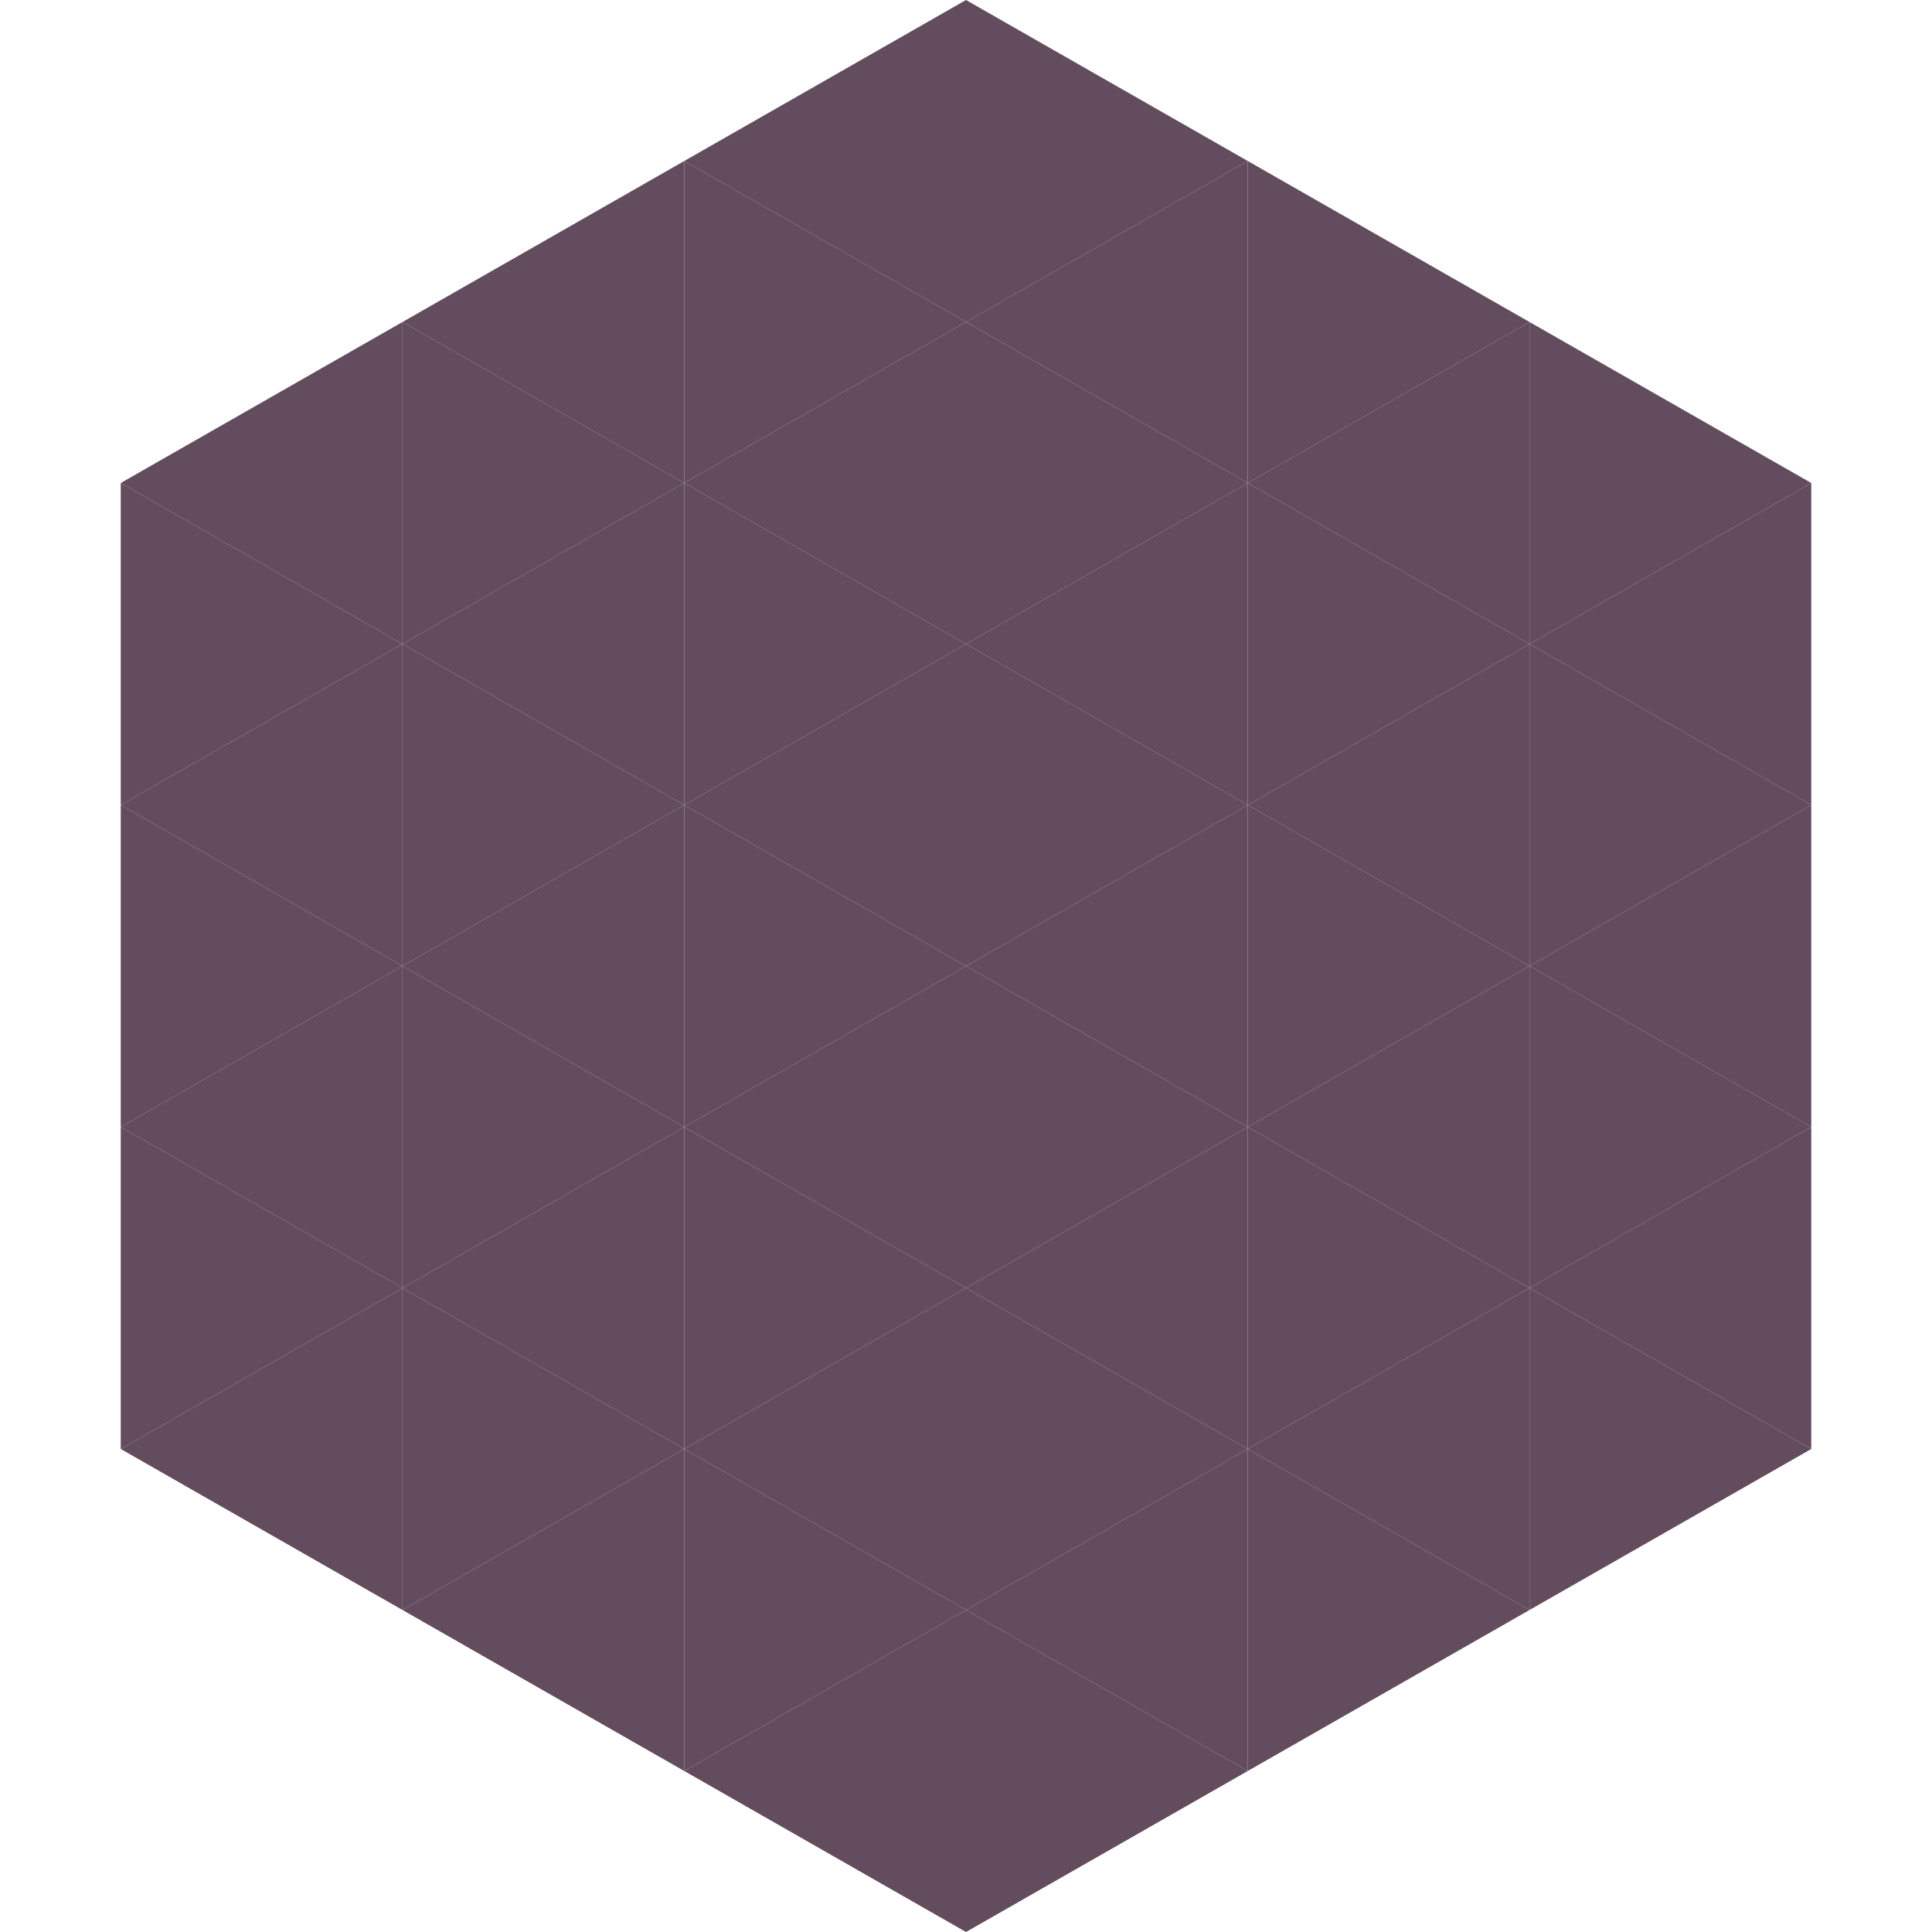 <?xml version="1.0"?>
<!-- Generated by SVGo -->
<svg width="240" height="240"
     xmlns="http://www.w3.org/2000/svg"
     xmlns:xlink="http://www.w3.org/1999/xlink">
<polygon points="50,40 15,60 50,80" style="fill:rgb(98,76,93)" />
<polygon points="190,40 225,60 190,80" style="fill:rgb(98,76,93)" />
<polygon points="15,60 50,80 15,100" style="fill:rgb(98,76,93)" />
<polygon points="225,60 190,80 225,100" style="fill:rgb(98,76,93)" />
<polygon points="50,80 15,100 50,120" style="fill:rgb(98,76,93)" />
<polygon points="190,80 225,100 190,120" style="fill:rgb(98,76,93)" />
<polygon points="15,100 50,120 15,140" style="fill:rgb(98,76,93)" />
<polygon points="225,100 190,120 225,140" style="fill:rgb(98,76,93)" />
<polygon points="50,120 15,140 50,160" style="fill:rgb(98,76,93)" />
<polygon points="190,120 225,140 190,160" style="fill:rgb(98,76,93)" />
<polygon points="15,140 50,160 15,180" style="fill:rgb(98,76,93)" />
<polygon points="225,140 190,160 225,180" style="fill:rgb(98,76,93)" />
<polygon points="50,160 15,180 50,200" style="fill:rgb(98,76,93)" />
<polygon points="190,160 225,180 190,200" style="fill:rgb(98,76,93)" />
<polygon points="15,180 50,200 15,220" style="fill:rgb(255,255,255); fill-opacity:0" />
<polygon points="225,180 190,200 225,220" style="fill:rgb(255,255,255); fill-opacity:0" />
<polygon points="50,0 85,20 50,40" style="fill:rgb(255,255,255); fill-opacity:0" />
<polygon points="190,0 155,20 190,40" style="fill:rgb(255,255,255); fill-opacity:0" />
<polygon points="85,20 50,40 85,60" style="fill:rgb(98,76,93)" />
<polygon points="155,20 190,40 155,60" style="fill:rgb(98,76,93)" />
<polygon points="50,40 85,60 50,80" style="fill:rgb(98,76,93)" />
<polygon points="190,40 155,60 190,80" style="fill:rgb(98,76,93)" />
<polygon points="85,60 50,80 85,100" style="fill:rgb(98,76,93)" />
<polygon points="155,60 190,80 155,100" style="fill:rgb(98,76,93)" />
<polygon points="50,80 85,100 50,120" style="fill:rgb(98,76,93)" />
<polygon points="190,80 155,100 190,120" style="fill:rgb(98,76,93)" />
<polygon points="85,100 50,120 85,140" style="fill:rgb(98,76,93)" />
<polygon points="155,100 190,120 155,140" style="fill:rgb(98,76,93)" />
<polygon points="50,120 85,140 50,160" style="fill:rgb(98,76,93)" />
<polygon points="190,120 155,140 190,160" style="fill:rgb(98,76,93)" />
<polygon points="85,140 50,160 85,180" style="fill:rgb(98,76,93)" />
<polygon points="155,140 190,160 155,180" style="fill:rgb(98,76,93)" />
<polygon points="50,160 85,180 50,200" style="fill:rgb(98,76,93)" />
<polygon points="190,160 155,180 190,200" style="fill:rgb(98,76,93)" />
<polygon points="85,180 50,200 85,220" style="fill:rgb(98,76,93)" />
<polygon points="155,180 190,200 155,220" style="fill:rgb(98,76,93)" />
<polygon points="120,0 85,20 120,40" style="fill:rgb(98,76,93)" />
<polygon points="120,0 155,20 120,40" style="fill:rgb(98,76,93)" />
<polygon points="85,20 120,40 85,60" style="fill:rgb(98,76,93)" />
<polygon points="155,20 120,40 155,60" style="fill:rgb(98,76,93)" />
<polygon points="120,40 85,60 120,80" style="fill:rgb(98,76,93)" />
<polygon points="120,40 155,60 120,80" style="fill:rgb(98,76,93)" />
<polygon points="85,60 120,80 85,100" style="fill:rgb(98,76,93)" />
<polygon points="155,60 120,80 155,100" style="fill:rgb(98,76,93)" />
<polygon points="120,80 85,100 120,120" style="fill:rgb(98,76,93)" />
<polygon points="120,80 155,100 120,120" style="fill:rgb(98,76,93)" />
<polygon points="85,100 120,120 85,140" style="fill:rgb(98,76,93)" />
<polygon points="155,100 120,120 155,140" style="fill:rgb(98,76,93)" />
<polygon points="120,120 85,140 120,160" style="fill:rgb(98,76,93)" />
<polygon points="120,120 155,140 120,160" style="fill:rgb(98,76,93)" />
<polygon points="85,140 120,160 85,180" style="fill:rgb(98,76,93)" />
<polygon points="155,140 120,160 155,180" style="fill:rgb(98,76,93)" />
<polygon points="120,160 85,180 120,200" style="fill:rgb(98,76,93)" />
<polygon points="120,160 155,180 120,200" style="fill:rgb(98,76,93)" />
<polygon points="85,180 120,200 85,220" style="fill:rgb(98,76,93)" />
<polygon points="155,180 120,200 155,220" style="fill:rgb(98,76,93)" />
<polygon points="120,200 85,220 120,240" style="fill:rgb(98,76,93)" />
<polygon points="120,200 155,220 120,240" style="fill:rgb(98,76,93)" />
<polygon points="85,220 120,240 85,260" style="fill:rgb(255,255,255); fill-opacity:0" />
<polygon points="155,220 120,240 155,260" style="fill:rgb(255,255,255); fill-opacity:0" />
</svg>
